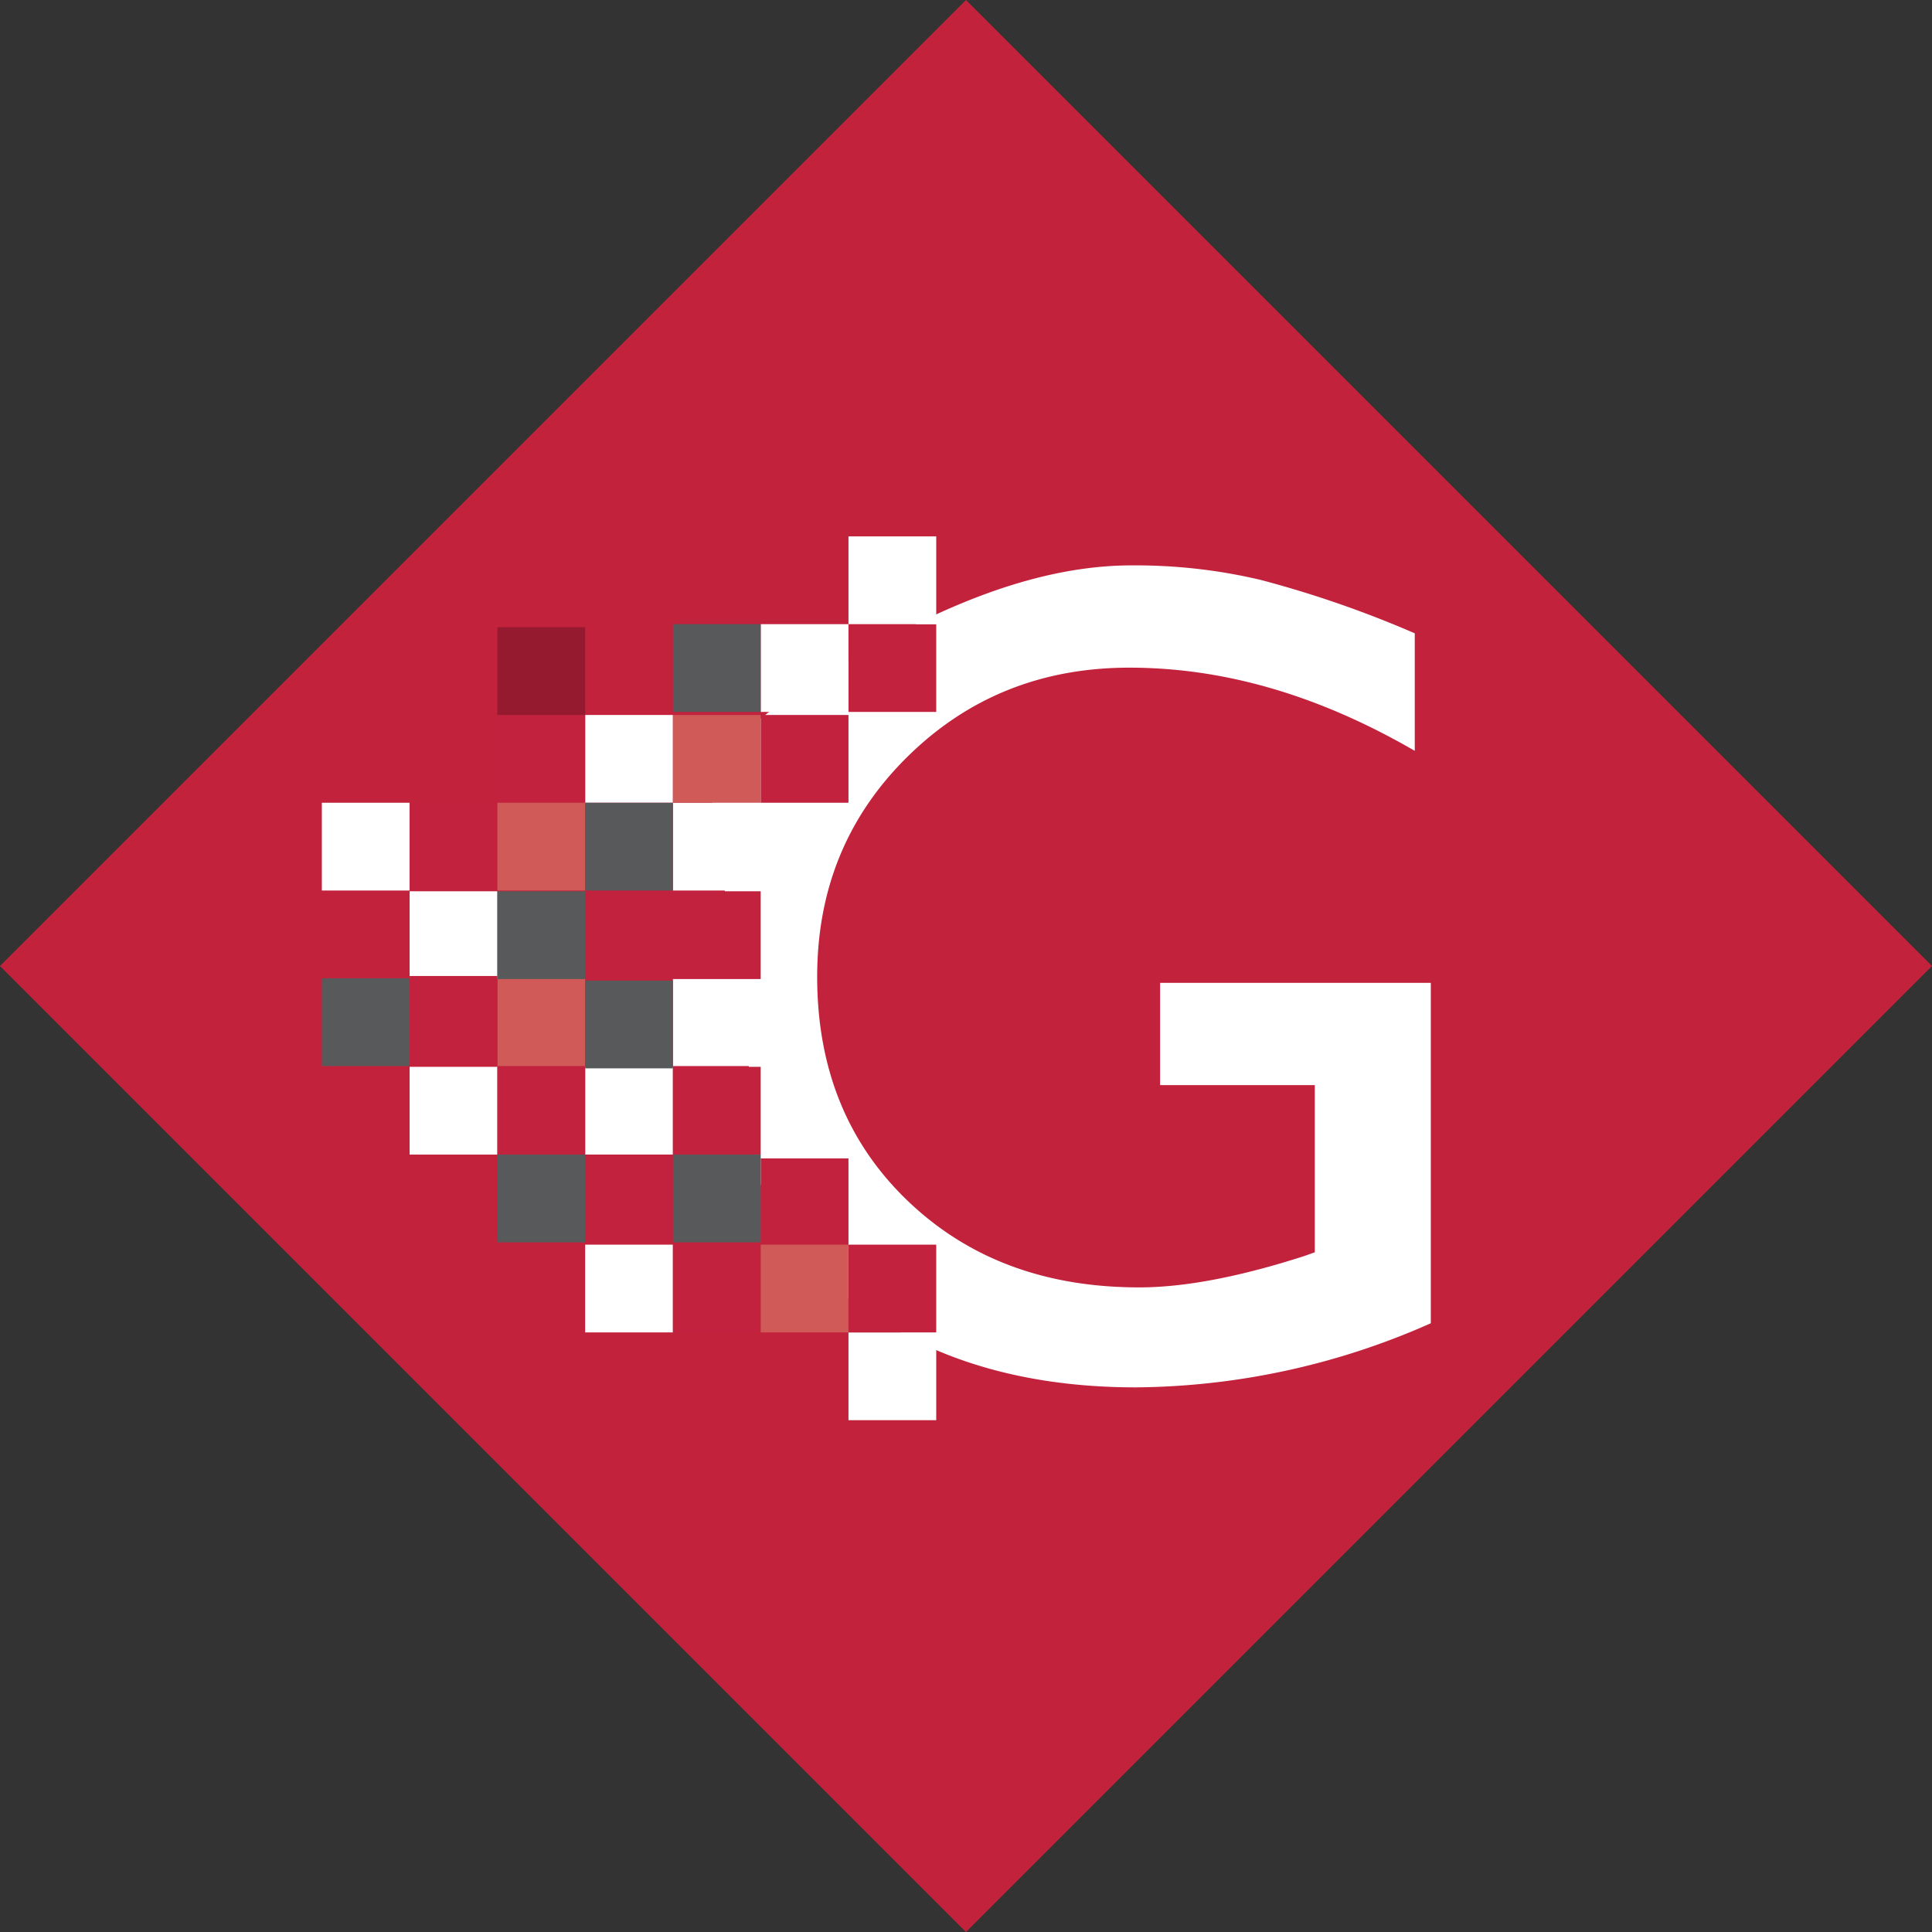 <svg id="Layer_1" data-name="Layer 1" xmlns="http://www.w3.org/2000/svg" viewBox="0 0 253.14 253.14"><rect x="0" y="0" width="253.14" height="253.14" fill="#333333" stroke="none"/><rect x="37.07" y="37.07" width="179" height="179" transform="translate(-52.43 126.57) rotate(-45)" fill="#c2223c"/><path d="M152.17,128.78h35.3v44.6a96.76,96.76,0,0,1-38.6,8.4c-17.4,0-31.4-5.1-41.8-15.3s-8.9-18.9-8.9-33.8c0-15.7-13.9-28.8,5-41.1,12.6-8.2,28.8-17.5,45.1-17.5a71.17,71.17,0,0,1,16.9,1.9,141,141,0,0,1,20.2,7v15.4c-12.6-7.3-25-10.9-37.4-10.9q-17.25,0-29.1,11.7c-7.9,7.8-11.8,17.4-11.8,28.8,0,11.9,3.9,21.7,11.8,29.3s18,11.4,30.4,11.4c6,0,13.2-1.4,21.6-4.1l1.4-.5v-21.9H152v-13.4Z" fill="#fff"/><rect x="111.17" y="81.78" width="11.5" height="11.5" fill="#c2223e"/><rect x="111.17" y="70.28" width="11.5" height="11.5" fill="#fff"/><rect x="99.67" y="81.78" width="11.5" height="11.5" fill="#fff"/><rect x="88.17" y="105.18" width="11.5" height="11.5" fill="#fff"/><rect x="76.67" y="93.68" width="11.5" height="11.5" fill="#fff"/><rect x="42.17" y="105.18" width="11.5" height="11.5" fill="#fff"/><rect x="53.67" y="116.78" width="11.5" height="11.5" fill="#fff"/><rect x="53.67" y="139.78" width="11.5" height="11.5" fill="#fff"/><rect x="88.17" y="128.18" width="11.5" height="11.5" fill="#fff"/><rect x="76.67" y="139.78" width="11.5" height="11.5" fill="#fff"/><rect x="76.67" y="163.08" width="11.5" height="11.5" fill="#fff"/><rect x="111.17" y="174.58" width="11.5" height="11.5" fill="#fff"/><rect x="99.67" y="93.68" width="11.5" height="11.5" fill="#c2223e"/><rect x="88.17" y="116.78" width="11.5" height="11.5" fill="#c2223e"/><rect x="76.67" y="116.78" width="11.5" height="11.5" fill="#c2223e"/><rect x="99.67" y="151.78" width="11.5" height="11.5" fill="#c2223e"/><rect x="111.17" y="163.08" width="11.5" height="11.5" fill="#c2223e"/><rect x="88.17" y="139.78" width="11.5" height="11.5" fill="#c2223e"/><rect x="88.17" y="163.08" width="11.5" height="11.5" fill="#c2223e"/><rect x="76.67" y="151.28" width="11.5" height="11.5" fill="#c2223e"/><rect x="65.17" y="139.78" width="11.5" height="11.5" fill="#c2223e"/><rect x="65.17" y="128.18" width="11.5" height="11.5" fill="#cf5a57"/><rect x="53.67" y="127.88" width="11.5" height="11.5" fill="#c2223e"/><rect x="53.67" y="105.18" width="11.5" height="11.5" fill="#c2223e"/><rect x="65.17" y="93.68" width="11.5" height="11.5" fill="#c2223e"/><rect x="65.17" y="82.18" width="11.5" height="11.5" fill="#961a2f"/><rect x="76.67" y="128.48" width="11.5" height="11.5" fill="#58595b"/><rect x="42.17" y="128.18" width="11.5" height="11.5" fill="#58595b"/><rect x="88.17" y="151.28" width="11.5" height="11.5" fill="#58595b"/><rect x="99.67" y="163.08" width="11.5" height="11.5" fill="#cf5a57"/><rect x="65.17" y="105.18" width="11.5" height="11.5" fill="#cf5a57"/><rect x="88.17" y="93.68" width="11.5" height="11.5" fill="#cf5a57"/><rect x="88.17" y="81.78" width="11.5" height="11.5" fill="#58595b"/><rect x="76.67" y="105.18" width="11.5" height="11.5" fill="#58595b"/><rect x="65.17" y="116.78" width="11.5" height="11.5" fill="#58595b"/><rect x="65.17" y="151.28" width="11.5" height="11.5" fill="#58595b"/></svg>